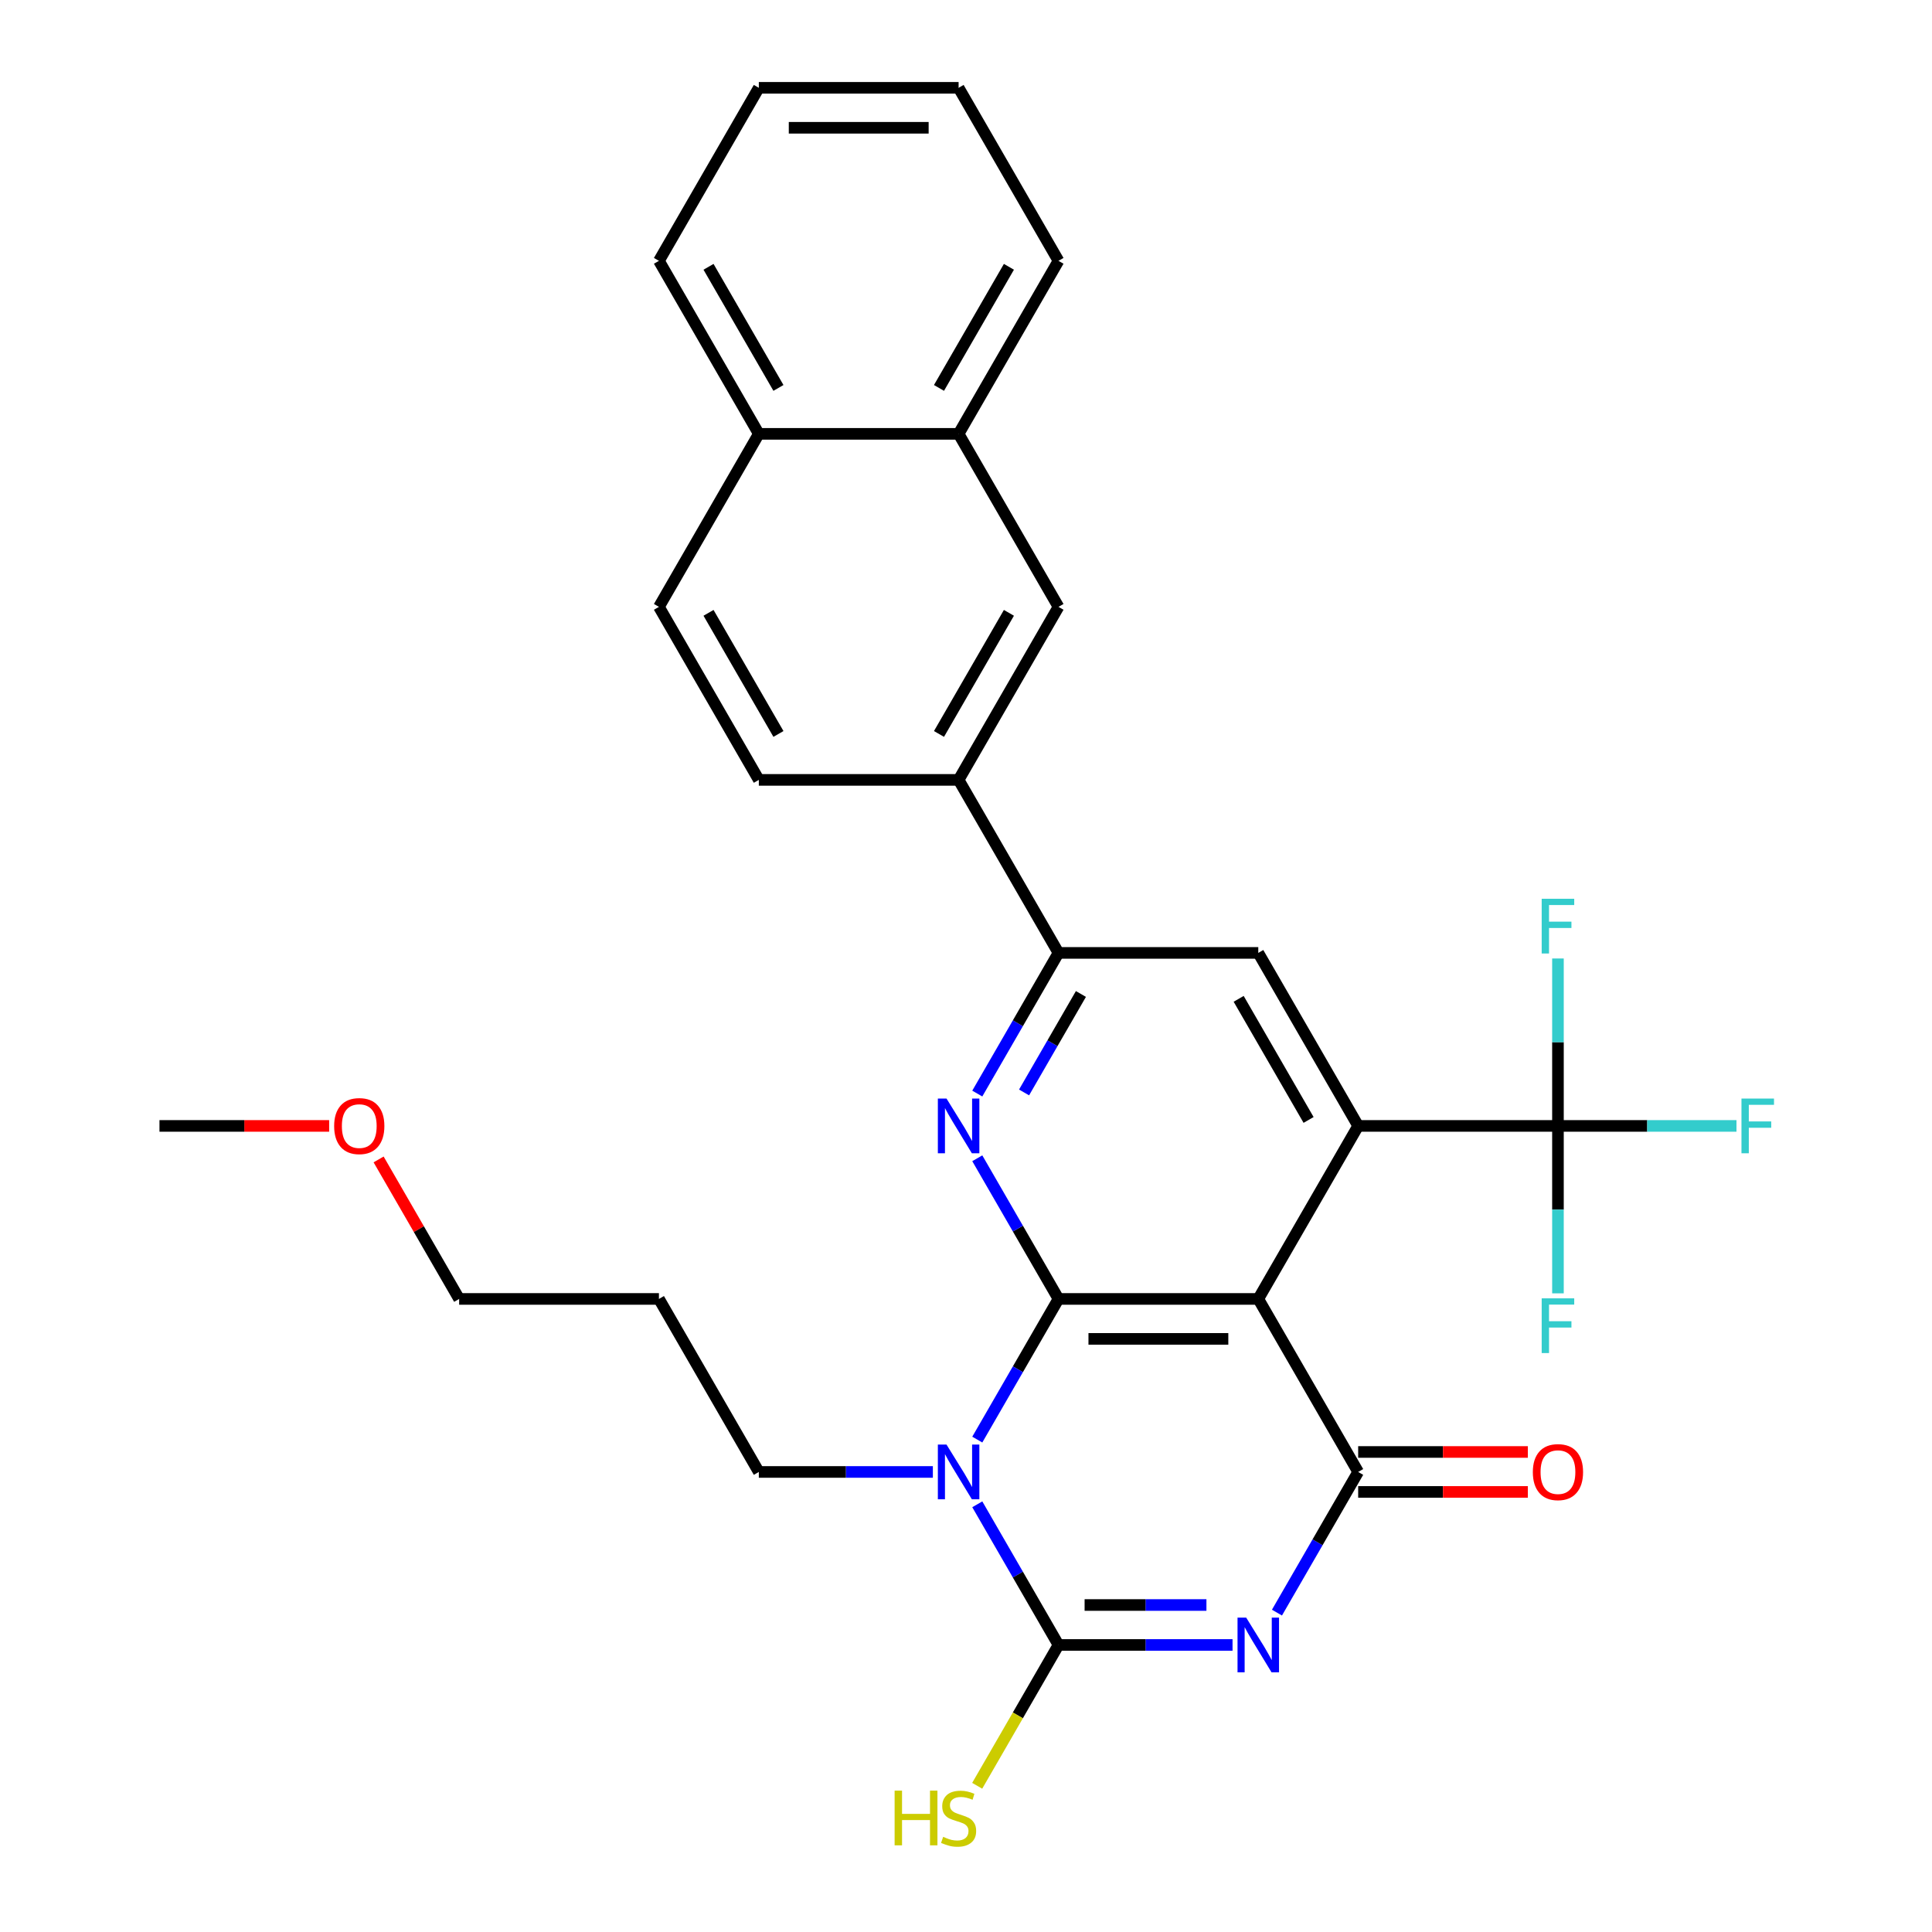 <?xml version='1.0' encoding='iso-8859-1'?>
<svg version='1.1' baseProfile='full'
              xmlns='http://www.w3.org/2000/svg'
                      xmlns:rdkit='http://www.rdkit.org/xml'
                      xmlns:xlink='http://www.w3.org/1999/xlink'
                  xml:space='preserve'
width='1000px' height='1000px' viewBox='0 0 1000 1000'>
<!-- END OF HEADER -->
<rect style='opacity:1.0;fill:#FFFFFF;stroke:none' width='1000' height='1000' x='0' y='0'> </rect>
<path class='bond-1' d='M 547.877,672.326 L 526.859,708.73' style='fill:none;fill-rule:evenodd;stroke:#000000;stroke-width:6px;stroke-linecap:butt;stroke-linejoin:miter;stroke-opacity:1' />
<path class='bond-1' d='M 526.859,708.73 L 505.841,745.134' style='fill:none;fill-rule:evenodd;stroke:#0000FF;stroke-width:6px;stroke-linecap:butt;stroke-linejoin:miter;stroke-opacity:1' />
<path class='bond-2' d='M 547.877,672.326 L 651.284,672.326' style='fill:none;fill-rule:evenodd;stroke:#000000;stroke-width:6px;stroke-linecap:butt;stroke-linejoin:miter;stroke-opacity:1' />
<path class='bond-2' d='M 563.388,693.007 L 635.773,693.007' style='fill:none;fill-rule:evenodd;stroke:#000000;stroke-width:6px;stroke-linecap:butt;stroke-linejoin:miter;stroke-opacity:1' />
<path class='bond-6' d='M 547.877,672.326 L 526.859,635.922' style='fill:none;fill-rule:evenodd;stroke:#000000;stroke-width:6px;stroke-linecap:butt;stroke-linejoin:miter;stroke-opacity:1' />
<path class='bond-6' d='M 526.859,635.922 L 505.841,599.518' style='fill:none;fill-rule:evenodd;stroke:#0000FF;stroke-width:6px;stroke-linecap:butt;stroke-linejoin:miter;stroke-opacity:1' />
<path class='bond-0' d='M 660.952,834.687 L 681.97,798.283' style='fill:none;fill-rule:evenodd;stroke:#0000FF;stroke-width:6px;stroke-linecap:butt;stroke-linejoin:miter;stroke-opacity:1' />
<path class='bond-0' d='M 681.97,798.283 L 702.987,761.879' style='fill:none;fill-rule:evenodd;stroke:#000000;stroke-width:6px;stroke-linecap:butt;stroke-linejoin:miter;stroke-opacity:1' />
<path class='bond-30' d='M 637.959,851.432 L 592.918,851.432' style='fill:none;fill-rule:evenodd;stroke:#0000FF;stroke-width:6px;stroke-linecap:butt;stroke-linejoin:miter;stroke-opacity:1' />
<path class='bond-30' d='M 592.918,851.432 L 547.877,851.432' style='fill:none;fill-rule:evenodd;stroke:#000000;stroke-width:6px;stroke-linecap:butt;stroke-linejoin:miter;stroke-opacity:1' />
<path class='bond-30' d='M 624.447,830.75 L 592.918,830.75' style='fill:none;fill-rule:evenodd;stroke:#0000FF;stroke-width:6px;stroke-linecap:butt;stroke-linejoin:miter;stroke-opacity:1' />
<path class='bond-30' d='M 592.918,830.75 L 561.389,830.75' style='fill:none;fill-rule:evenodd;stroke:#000000;stroke-width:6px;stroke-linecap:butt;stroke-linejoin:miter;stroke-opacity:1' />
<path class='bond-3' d='M 505.841,778.624 L 526.859,815.028' style='fill:none;fill-rule:evenodd;stroke:#0000FF;stroke-width:6px;stroke-linecap:butt;stroke-linejoin:miter;stroke-opacity:1' />
<path class='bond-3' d='M 526.859,815.028 L 547.877,851.432' style='fill:none;fill-rule:evenodd;stroke:#000000;stroke-width:6px;stroke-linecap:butt;stroke-linejoin:miter;stroke-opacity:1' />
<path class='bond-16' d='M 482.848,761.879 L 437.808,761.879' style='fill:none;fill-rule:evenodd;stroke:#0000FF;stroke-width:6px;stroke-linecap:butt;stroke-linejoin:miter;stroke-opacity:1' />
<path class='bond-16' d='M 437.808,761.879 L 392.767,761.879' style='fill:none;fill-rule:evenodd;stroke:#000000;stroke-width:6px;stroke-linecap:butt;stroke-linejoin:miter;stroke-opacity:1' />
<path class='bond-4' d='M 651.284,672.326 L 702.987,761.879' style='fill:none;fill-rule:evenodd;stroke:#000000;stroke-width:6px;stroke-linecap:butt;stroke-linejoin:miter;stroke-opacity:1' />
<path class='bond-5' d='M 651.284,672.326 L 702.987,582.773' style='fill:none;fill-rule:evenodd;stroke:#000000;stroke-width:6px;stroke-linecap:butt;stroke-linejoin:miter;stroke-opacity:1' />
<path class='bond-13' d='M 547.877,851.432 L 526.836,887.876' style='fill:none;fill-rule:evenodd;stroke:#000000;stroke-width:6px;stroke-linecap:butt;stroke-linejoin:miter;stroke-opacity:1' />
<path class='bond-13' d='M 526.836,887.876 L 505.795,924.32' style='fill:none;fill-rule:evenodd;stroke:#CCCC00;stroke-width:6px;stroke-linecap:butt;stroke-linejoin:miter;stroke-opacity:1' />
<path class='bond-12' d='M 702.987,772.219 L 746.898,772.219' style='fill:none;fill-rule:evenodd;stroke:#000000;stroke-width:6px;stroke-linecap:butt;stroke-linejoin:miter;stroke-opacity:1' />
<path class='bond-12' d='M 746.898,772.219 L 790.809,772.219' style='fill:none;fill-rule:evenodd;stroke:#FF0000;stroke-width:6px;stroke-linecap:butt;stroke-linejoin:miter;stroke-opacity:1' />
<path class='bond-12' d='M 702.987,751.538 L 746.898,751.538' style='fill:none;fill-rule:evenodd;stroke:#000000;stroke-width:6px;stroke-linecap:butt;stroke-linejoin:miter;stroke-opacity:1' />
<path class='bond-12' d='M 746.898,751.538 L 790.809,751.538' style='fill:none;fill-rule:evenodd;stroke:#FF0000;stroke-width:6px;stroke-linecap:butt;stroke-linejoin:miter;stroke-opacity:1' />
<path class='bond-7' d='M 702.987,582.773 L 806.394,582.773' style='fill:none;fill-rule:evenodd;stroke:#000000;stroke-width:6px;stroke-linecap:butt;stroke-linejoin:miter;stroke-opacity:1' />
<path class='bond-31' d='M 702.987,582.773 L 651.284,493.22' style='fill:none;fill-rule:evenodd;stroke:#000000;stroke-width:6px;stroke-linecap:butt;stroke-linejoin:miter;stroke-opacity:1' />
<path class='bond-31' d='M 677.321,579.68 L 641.129,516.993' style='fill:none;fill-rule:evenodd;stroke:#000000;stroke-width:6px;stroke-linecap:butt;stroke-linejoin:miter;stroke-opacity:1' />
<path class='bond-8' d='M 505.841,566.028 L 526.859,529.624' style='fill:none;fill-rule:evenodd;stroke:#0000FF;stroke-width:6px;stroke-linecap:butt;stroke-linejoin:miter;stroke-opacity:1' />
<path class='bond-8' d='M 526.859,529.624 L 547.877,493.22' style='fill:none;fill-rule:evenodd;stroke:#000000;stroke-width:6px;stroke-linecap:butt;stroke-linejoin:miter;stroke-opacity:1' />
<path class='bond-8' d='M 530.057,565.447 L 544.77,539.964' style='fill:none;fill-rule:evenodd;stroke:#0000FF;stroke-width:6px;stroke-linecap:butt;stroke-linejoin:miter;stroke-opacity:1' />
<path class='bond-8' d='M 544.77,539.964 L 559.482,514.482' style='fill:none;fill-rule:evenodd;stroke:#000000;stroke-width:6px;stroke-linecap:butt;stroke-linejoin:miter;stroke-opacity:1' />
<path class='bond-17' d='M 806.394,582.773 L 852.595,582.773' style='fill:none;fill-rule:evenodd;stroke:#000000;stroke-width:6px;stroke-linecap:butt;stroke-linejoin:miter;stroke-opacity:1' />
<path class='bond-17' d='M 852.595,582.773 L 898.796,582.773' style='fill:none;fill-rule:evenodd;stroke:#33CCCC;stroke-width:6px;stroke-linecap:butt;stroke-linejoin:miter;stroke-opacity:1' />
<path class='bond-18' d='M 806.394,582.773 L 806.394,539.442' style='fill:none;fill-rule:evenodd;stroke:#000000;stroke-width:6px;stroke-linecap:butt;stroke-linejoin:miter;stroke-opacity:1' />
<path class='bond-18' d='M 806.394,539.442 L 806.394,496.111' style='fill:none;fill-rule:evenodd;stroke:#33CCCC;stroke-width:6px;stroke-linecap:butt;stroke-linejoin:miter;stroke-opacity:1' />
<path class='bond-19' d='M 806.394,582.773 L 806.394,626.104' style='fill:none;fill-rule:evenodd;stroke:#000000;stroke-width:6px;stroke-linecap:butt;stroke-linejoin:miter;stroke-opacity:1' />
<path class='bond-19' d='M 806.394,626.104 L 806.394,669.434' style='fill:none;fill-rule:evenodd;stroke:#33CCCC;stroke-width:6px;stroke-linecap:butt;stroke-linejoin:miter;stroke-opacity:1' />
<path class='bond-9' d='M 547.877,493.22 L 651.284,493.22' style='fill:none;fill-rule:evenodd;stroke:#000000;stroke-width:6px;stroke-linecap:butt;stroke-linejoin:miter;stroke-opacity:1' />
<path class='bond-10' d='M 547.877,493.22 L 496.174,403.667' style='fill:none;fill-rule:evenodd;stroke:#000000;stroke-width:6px;stroke-linecap:butt;stroke-linejoin:miter;stroke-opacity:1' />
<path class='bond-11' d='M 496.174,403.667 L 547.877,314.114' style='fill:none;fill-rule:evenodd;stroke:#000000;stroke-width:6px;stroke-linecap:butt;stroke-linejoin:miter;stroke-opacity:1' />
<path class='bond-11' d='M 486.018,379.893 L 522.211,317.206' style='fill:none;fill-rule:evenodd;stroke:#000000;stroke-width:6px;stroke-linecap:butt;stroke-linejoin:miter;stroke-opacity:1' />
<path class='bond-15' d='M 496.174,403.667 L 392.767,403.667' style='fill:none;fill-rule:evenodd;stroke:#000000;stroke-width:6px;stroke-linecap:butt;stroke-linejoin:miter;stroke-opacity:1' />
<path class='bond-14' d='M 547.877,314.114 L 496.174,224.561' style='fill:none;fill-rule:evenodd;stroke:#000000;stroke-width:6px;stroke-linecap:butt;stroke-linejoin:miter;stroke-opacity:1' />
<path class='bond-24' d='M 496.174,224.561 L 547.877,135.008' style='fill:none;fill-rule:evenodd;stroke:#000000;stroke-width:6px;stroke-linecap:butt;stroke-linejoin:miter;stroke-opacity:1' />
<path class='bond-24' d='M 486.018,200.787 L 522.211,138.1' style='fill:none;fill-rule:evenodd;stroke:#000000;stroke-width:6px;stroke-linecap:butt;stroke-linejoin:miter;stroke-opacity:1' />
<path class='bond-32' d='M 496.174,224.561 L 392.767,224.561' style='fill:none;fill-rule:evenodd;stroke:#000000;stroke-width:6px;stroke-linecap:butt;stroke-linejoin:miter;stroke-opacity:1' />
<path class='bond-21' d='M 392.767,403.667 L 341.063,314.114' style='fill:none;fill-rule:evenodd;stroke:#000000;stroke-width:6px;stroke-linecap:butt;stroke-linejoin:miter;stroke-opacity:1' />
<path class='bond-21' d='M 402.922,379.893 L 366.729,317.206' style='fill:none;fill-rule:evenodd;stroke:#000000;stroke-width:6px;stroke-linecap:butt;stroke-linejoin:miter;stroke-opacity:1' />
<path class='bond-22' d='M 392.767,761.879 L 341.063,672.326' style='fill:none;fill-rule:evenodd;stroke:#000000;stroke-width:6px;stroke-linecap:butt;stroke-linejoin:miter;stroke-opacity:1' />
<path class='bond-20' d='M 392.767,224.561 L 341.063,314.114' style='fill:none;fill-rule:evenodd;stroke:#000000;stroke-width:6px;stroke-linecap:butt;stroke-linejoin:miter;stroke-opacity:1' />
<path class='bond-26' d='M 392.767,224.561 L 341.063,135.008' style='fill:none;fill-rule:evenodd;stroke:#000000;stroke-width:6px;stroke-linecap:butt;stroke-linejoin:miter;stroke-opacity:1' />
<path class='bond-26' d='M 402.922,200.787 L 366.729,138.1' style='fill:none;fill-rule:evenodd;stroke:#000000;stroke-width:6px;stroke-linecap:butt;stroke-linejoin:miter;stroke-opacity:1' />
<path class='bond-25' d='M 341.063,672.326 L 237.656,672.326' style='fill:none;fill-rule:evenodd;stroke:#000000;stroke-width:6px;stroke-linecap:butt;stroke-linejoin:miter;stroke-opacity:1' />
<path class='bond-23' d='M 195.967,600.118 L 216.812,636.222' style='fill:none;fill-rule:evenodd;stroke:#FF0000;stroke-width:6px;stroke-linecap:butt;stroke-linejoin:miter;stroke-opacity:1' />
<path class='bond-23' d='M 216.812,636.222 L 237.656,672.326' style='fill:none;fill-rule:evenodd;stroke:#000000;stroke-width:6px;stroke-linecap:butt;stroke-linejoin:miter;stroke-opacity:1' />
<path class='bond-27' d='M 170.368,582.773 L 126.457,582.773' style='fill:none;fill-rule:evenodd;stroke:#FF0000;stroke-width:6px;stroke-linecap:butt;stroke-linejoin:miter;stroke-opacity:1' />
<path class='bond-27' d='M 126.457,582.773 L 82.546,582.773' style='fill:none;fill-rule:evenodd;stroke:#000000;stroke-width:6px;stroke-linecap:butt;stroke-linejoin:miter;stroke-opacity:1' />
<path class='bond-28' d='M 547.877,135.008 L 496.174,45.455' style='fill:none;fill-rule:evenodd;stroke:#000000;stroke-width:6px;stroke-linecap:butt;stroke-linejoin:miter;stroke-opacity:1' />
<path class='bond-29' d='M 341.063,135.008 L 392.767,45.455' style='fill:none;fill-rule:evenodd;stroke:#000000;stroke-width:6px;stroke-linecap:butt;stroke-linejoin:miter;stroke-opacity:1' />
<path class='bond-33' d='M 496.174,45.455 L 392.767,45.455' style='fill:none;fill-rule:evenodd;stroke:#000000;stroke-width:6px;stroke-linecap:butt;stroke-linejoin:miter;stroke-opacity:1' />
<path class='bond-33' d='M 480.663,66.136 L 408.278,66.136' style='fill:none;fill-rule:evenodd;stroke:#000000;stroke-width:6px;stroke-linecap:butt;stroke-linejoin:miter;stroke-opacity:1' />
<path  class='atom-1' d='M 645.024 837.272
L 654.304 852.272
Q 655.224 853.752, 656.704 856.432
Q 658.184 859.112, 658.264 859.272
L 658.264 837.272
L 662.024 837.272
L 662.024 865.592
L 658.144 865.592
L 648.184 849.192
Q 647.024 847.272, 645.784 845.072
Q 644.584 842.872, 644.224 842.192
L 644.224 865.592
L 640.544 865.592
L 640.544 837.272
L 645.024 837.272
' fill='#0000FF'/>
<path  class='atom-2' d='M 489.914 747.719
L 499.194 762.719
Q 500.114 764.199, 501.594 766.879
Q 503.074 769.559, 503.154 769.719
L 503.154 747.719
L 506.914 747.719
L 506.914 776.039
L 503.034 776.039
L 493.074 759.639
Q 491.914 757.719, 490.674 755.519
Q 489.474 753.319, 489.114 752.639
L 489.114 776.039
L 485.434 776.039
L 485.434 747.719
L 489.914 747.719
' fill='#0000FF'/>
<path  class='atom-7' d='M 489.914 568.613
L 499.194 583.613
Q 500.114 585.093, 501.594 587.773
Q 503.074 590.453, 503.154 590.613
L 503.154 568.613
L 506.914 568.613
L 506.914 596.933
L 503.034 596.933
L 493.074 580.533
Q 491.914 578.613, 490.674 576.413
Q 489.474 574.213, 489.114 573.533
L 489.114 596.933
L 485.434 596.933
L 485.434 568.613
L 489.914 568.613
' fill='#0000FF'/>
<path  class='atom-13' d='M 793.394 761.959
Q 793.394 755.159, 796.754 751.359
Q 800.114 747.559, 806.394 747.559
Q 812.674 747.559, 816.034 751.359
Q 819.394 755.159, 819.394 761.959
Q 819.394 768.839, 815.994 772.759
Q 812.594 776.639, 806.394 776.639
Q 800.154 776.639, 796.754 772.759
Q 793.394 768.879, 793.394 761.959
M 806.394 773.439
Q 810.714 773.439, 813.034 770.559
Q 815.394 767.639, 815.394 761.959
Q 815.394 756.399, 813.034 753.599
Q 810.714 750.759, 806.394 750.759
Q 802.074 750.759, 799.714 753.559
Q 797.394 756.359, 797.394 761.959
Q 797.394 767.679, 799.714 770.559
Q 802.074 773.439, 806.394 773.439
' fill='#FF0000'/>
<path  class='atom-14' d='M 463.054 926.825
L 466.894 926.825
L 466.894 938.865
L 481.374 938.865
L 481.374 926.825
L 485.214 926.825
L 485.214 955.145
L 481.374 955.145
L 481.374 942.065
L 466.894 942.065
L 466.894 955.145
L 463.054 955.145
L 463.054 926.825
' fill='#CCCC00'/>
<path  class='atom-14' d='M 488.174 950.745
Q 488.494 950.865, 489.814 951.425
Q 491.134 951.985, 492.574 952.345
Q 494.054 952.665, 495.494 952.665
Q 498.174 952.665, 499.734 951.385
Q 501.294 950.065, 501.294 947.785
Q 501.294 946.225, 500.494 945.265
Q 499.734 944.305, 498.534 943.785
Q 497.334 943.265, 495.334 942.665
Q 492.814 941.905, 491.294 941.185
Q 489.814 940.465, 488.734 938.945
Q 487.694 937.425, 487.694 934.865
Q 487.694 931.305, 490.094 929.105
Q 492.534 926.905, 497.334 926.905
Q 500.614 926.905, 504.334 928.465
L 503.414 931.545
Q 500.014 930.145, 497.454 930.145
Q 494.694 930.145, 493.174 931.305
Q 491.654 932.425, 491.694 934.385
Q 491.694 935.905, 492.454 936.825
Q 493.254 937.745, 494.374 938.265
Q 495.534 938.785, 497.454 939.385
Q 500.014 940.185, 501.534 940.985
Q 503.054 941.785, 504.134 943.425
Q 505.254 945.025, 505.254 947.785
Q 505.254 951.705, 502.614 953.825
Q 500.014 955.905, 495.654 955.905
Q 493.134 955.905, 491.214 955.345
Q 489.334 954.825, 487.094 953.905
L 488.174 950.745
' fill='#CCCC00'/>
<path  class='atom-18' d='M 901.381 568.613
L 918.221 568.613
L 918.221 571.853
L 905.181 571.853
L 905.181 580.453
L 916.781 580.453
L 916.781 583.733
L 905.181 583.733
L 905.181 596.933
L 901.381 596.933
L 901.381 568.613
' fill='#33CCCC'/>
<path  class='atom-19' d='M 797.974 465.206
L 814.814 465.206
L 814.814 468.446
L 801.774 468.446
L 801.774 477.046
L 813.374 477.046
L 813.374 480.326
L 801.774 480.326
L 801.774 493.526
L 797.974 493.526
L 797.974 465.206
' fill='#33CCCC'/>
<path  class='atom-20' d='M 797.974 672.02
L 814.814 672.02
L 814.814 675.26
L 801.774 675.26
L 801.774 683.86
L 813.374 683.86
L 813.374 687.14
L 801.774 687.14
L 801.774 700.34
L 797.974 700.34
L 797.974 672.02
' fill='#33CCCC'/>
<path  class='atom-24' d='M 172.953 582.853
Q 172.953 576.053, 176.313 572.253
Q 179.673 568.453, 185.953 568.453
Q 192.233 568.453, 195.593 572.253
Q 198.953 576.053, 198.953 582.853
Q 198.953 589.733, 195.553 593.653
Q 192.153 597.533, 185.953 597.533
Q 179.713 597.533, 176.313 593.653
Q 172.953 589.773, 172.953 582.853
M 185.953 594.333
Q 190.273 594.333, 192.593 591.453
Q 194.953 588.533, 194.953 582.853
Q 194.953 577.293, 192.593 574.493
Q 190.273 571.653, 185.953 571.653
Q 181.633 571.653, 179.273 574.453
Q 176.953 577.253, 176.953 582.853
Q 176.953 588.573, 179.273 591.453
Q 181.633 594.333, 185.953 594.333
' fill='#FF0000'/>
</svg>
